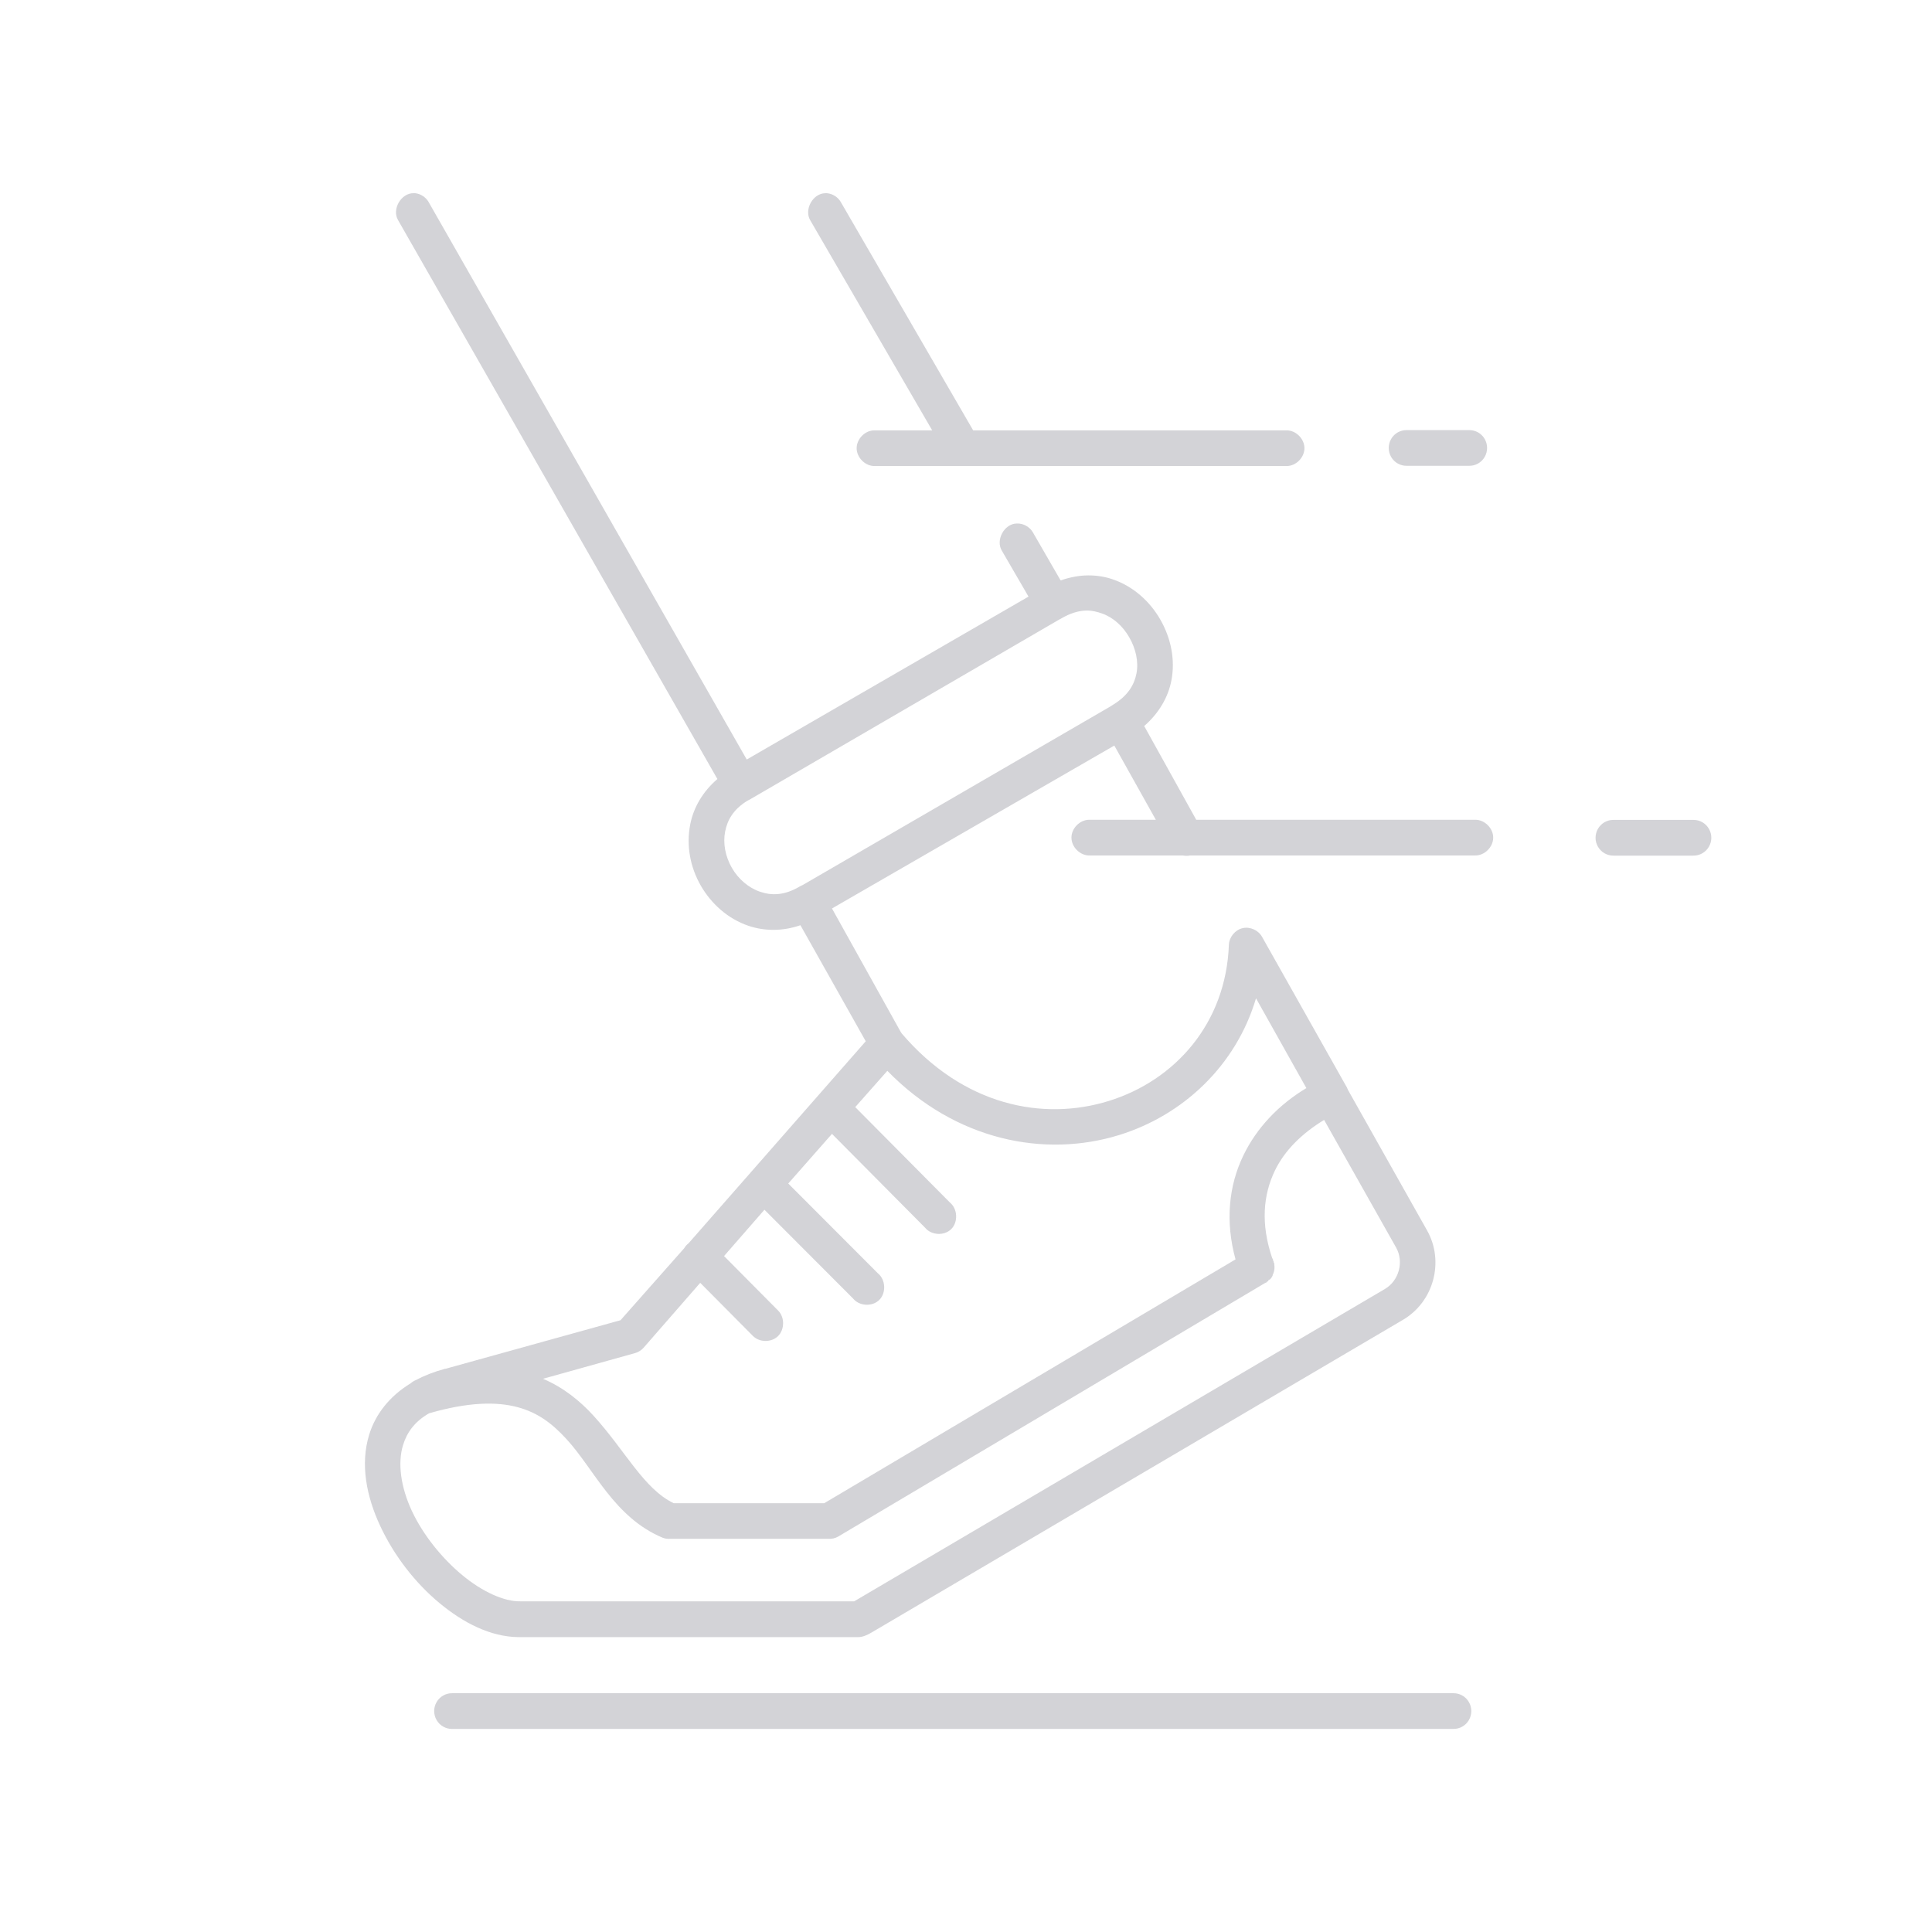 <?xml version="1.0" encoding="UTF-8"?>
<svg width="90px" height="90px" viewBox="0 0 90 90" version="1.1" xmlns="http://www.w3.org/2000/svg" xmlns:xlink="http://www.w3.org/1999/xlink">
    <!-- Generator: Sketch 62 (91390) - https://sketch.com -->
    <title>Icon / Large / High-Intensity</title>
    <desc>Created with Sketch.</desc>
    <g id="icon-large-high-intensity" stroke="none" stroke-width="1" fill="none" fill-rule="evenodd">
        <path d="M67.703,78.877 C68,78.872 68.277,79.03 68.427,79.289 C68.577,79.548 68.577,79.868 68.427,80.128 C68.277,80.387 68,80.544 67.703,80.54 L21.063,80.54 C20.765,80.544 20.489,80.387 20.339,80.128 C20.188,79.868 20.188,79.548 20.339,79.289 C20.489,79.03 20.765,78.872 21.063,78.877 L67.703,78.877 Z M19.339,9 C19.609,9.029 19.859,9.201 19.984,9.442 L34.786,35.381 L47.912,27.792 L46.674,25.66 C46.363,25.161 46.785,24.389 47.37,24.387 C47.669,24.375 47.969,24.541 48.118,24.803 L49.408,27.038 C49.838,26.889 50.279,26.804 50.697,26.804 C51.097,26.804 51.471,26.863 51.831,26.986 C52.792,27.313 53.563,28.012 54.049,28.857 C54.536,29.702 54.762,30.715 54.565,31.716 C54.413,32.488 53.98,33.232 53.301,33.821 L55.725,38.188 L68.722,38.188 C69.158,38.182 69.559,38.58 69.559,39.019 C69.559,39.459 69.158,39.857 68.722,39.851 L55.442,39.851 C55.332,39.874 55.217,39.874 55.106,39.851 L50.748,39.851 C50.313,39.857 49.912,39.459 49.912,39.019 C49.912,38.58 50.313,38.182 50.748,38.188 L53.843,38.188 L51.909,34.731 L38.757,42.32 L41.955,48.064 C41.974,48.089 41.991,48.115 42.006,48.142 C44.871,51.503 48.582,52.239 51.651,51.287 C54.736,50.33 57.114,47.672 57.246,44.01 C57.262,43.651 57.536,43.319 57.883,43.237 C58.231,43.156 58.622,43.331 58.794,43.646 L62.688,50.559 C62.731,50.623 62.766,50.694 62.791,50.767 L66.478,57.317 C67.294,58.765 66.788,60.632 65.369,61.475 L40.588,76.056 C40.38,76.177 40.182,76.264 39.969,76.264 L24.161,76.264 L24.161,76.264 C22.853,76.252 21.588,75.602 20.474,74.678 C19.33,73.73 18.354,72.46 17.715,71.092 C17.075,69.723 16.771,68.221 17.199,66.829 C17.49,65.883 18.143,65.041 19.133,64.438 C19.209,64.371 19.296,64.318 19.391,64.282 C19.794,64.066 20.232,63.901 20.732,63.762 L20.757,63.762 L28.906,61.501 L31.872,58.148 C31.925,58.058 31.995,57.978 32.078,57.915 L40.33,48.506 L37.287,43.1 C36.444,43.392 35.6,43.376 34.863,43.126 C33.901,42.799 33.132,42.099 32.645,41.255 C32.159,40.41 31.957,39.398 32.155,38.396 C32.309,37.619 32.732,36.882 33.419,36.29 L18.54,10.248 C18.25,9.743 18.683,8.995 19.262,9 L19.339,9 L19.339,9 Z M61.682,52.17 C60.665,52.789 59.847,53.58 59.387,54.536 C58.847,55.658 58.723,57 59.258,58.59 C59.278,58.623 59.295,58.658 59.31,58.694 L59.31,58.746 L59.31,58.746 C59.319,58.754 59.327,58.763 59.336,58.771 C59.336,58.789 59.336,58.806 59.336,58.823 L59.361,58.849 L59.361,58.849 L59.361,58.9 L59.361,58.9 C59.384,59.049 59.37,59.203 59.31,59.342 C59.302,59.36 59.294,59.377 59.285,59.394 L59.285,59.42 L59.285,59.42 C59.276,59.437 59.268,59.454 59.259,59.471 C59.243,59.498 59.226,59.524 59.208,59.549 C59.191,59.568 59.174,59.585 59.156,59.601 C59.139,59.61 59.122,59.619 59.105,59.627 C59.096,59.636 59.087,59.644 59.079,59.652 L59.079,59.678 L59.079,59.678 C59.062,59.687 59.045,59.696 59.028,59.704 C59.011,59.722 58.994,59.74 58.977,59.756 L58.951,59.756 L58.951,59.756 L39.043,71.581 C38.911,71.656 38.757,71.692 38.605,71.685 L31.204,71.685 C31.09,71.693 30.976,71.673 30.869,71.633 C28.614,70.689 27.693,68.467 26.408,67.059 C25.765,66.355 25.092,65.814 24.113,65.552 C23.148,65.293 21.836,65.302 19.987,65.838 C19.293,66.237 18.951,66.747 18.775,67.319 C18.518,68.155 18.665,69.268 19.187,70.386 C19.71,71.504 20.588,72.591 21.534,73.375 C22.48,74.158 23.489,74.61 24.242,74.596 L39.791,74.596 L64.521,60.042 C65.168,59.657 65.409,58.778 65.037,58.118 L61.682,52.17 Z M58.51,46.505 C57.576,49.648 55.109,51.951 52.141,52.872 C48.692,53.942 44.526,53.154 41.336,49.883 L39.84,51.573 L44.25,56.017 C44.609,56.309 44.642,56.924 44.315,57.253 C43.989,57.582 43.379,57.549 43.089,57.186 L38.757,52.82 L36.72,55.133 L40.897,59.317 C41.257,59.609 41.29,60.224 40.963,60.553 C40.637,60.882 40.027,60.849 39.737,60.487 L35.611,56.354 L33.729,58.512 L36.256,61.059 C36.56,61.372 36.553,61.935 36.243,62.241 C35.932,62.547 35.373,62.541 35.069,62.228 L32.619,59.759 L29.989,62.774 C29.881,62.899 29.736,62.991 29.577,63.034 L25.296,64.229 C26.258,64.638 27.027,65.27 27.643,65.944 C29.134,67.58 29.979,69.346 31.382,70.025 L38.396,70.025 L57.556,58.667 C57.066,56.888 57.245,55.228 57.917,53.833 C58.547,52.525 59.58,51.452 60.856,50.688 L58.51,46.505 Z M50.671,28.441 C50.342,28.438 49.982,28.521 49.588,28.727 C49.489,28.785 49.4,28.831 49.304,28.883 L34.915,37.252 C34.882,37.272 34.847,37.289 34.812,37.304 C34.153,37.712 33.885,38.205 33.78,38.734 C33.671,39.285 33.789,39.894 34.09,40.423 C34.394,40.952 34.873,41.36 35.405,41.54 C35.937,41.721 36.516,41.725 37.236,41.307 C37.285,41.275 37.337,41.249 37.391,41.229 L51.677,32.938 C51.737,32.908 51.819,32.848 51.883,32.808 C52.539,32.402 52.836,31.907 52.94,31.378 C53.049,30.828 52.91,30.218 52.605,29.689 C52.3,29.159 51.847,28.752 51.316,28.571 C51.117,28.504 50.891,28.444 50.671,28.441 Z M78.883,38.194 C79.181,38.19 79.457,38.348 79.607,38.607 C79.758,38.866 79.758,39.186 79.607,39.445 C79.457,39.704 79.181,39.862 78.883,39.858 L75.164,39.858 C74.867,39.862 74.59,39.704 74.44,39.445 C74.29,39.186 74.29,38.866 74.44,38.607 C74.59,38.348 74.867,38.19 75.164,38.194 L78.883,38.194 Z M38.525,9.001 C38.79,9.024 39.038,9.184 39.17,9.416 L45.333,20.047 L59.929,20.047 C60.365,20.041 60.766,20.439 60.766,20.878 C60.766,21.318 60.365,21.716 59.929,21.71 L40.743,21.71 C40.307,21.716 39.906,21.318 39.906,20.878 C39.906,20.439 40.307,20.04 40.743,20.047 L43.425,20.047 L37.752,10.274 C37.441,9.774 37.863,9.003 38.448,9.001 L38.525,9.001 L38.525,9.001 Z M68.438,20.036 C68.736,20.032 69.012,20.189 69.162,20.448 C69.312,20.707 69.312,21.028 69.162,21.287 C69.012,21.546 68.736,21.703 68.438,21.699 L65.529,21.699 C65.232,21.703 64.955,21.546 64.805,21.287 C64.655,21.028 64.655,20.707 64.805,20.448 C64.955,20.189 65.232,20.032 65.529,20.036 L68.438,20.036 Z" id="Combined-Shape" fill="rgba(108, 109, 121, .3)"></path>
    </g>
</svg>